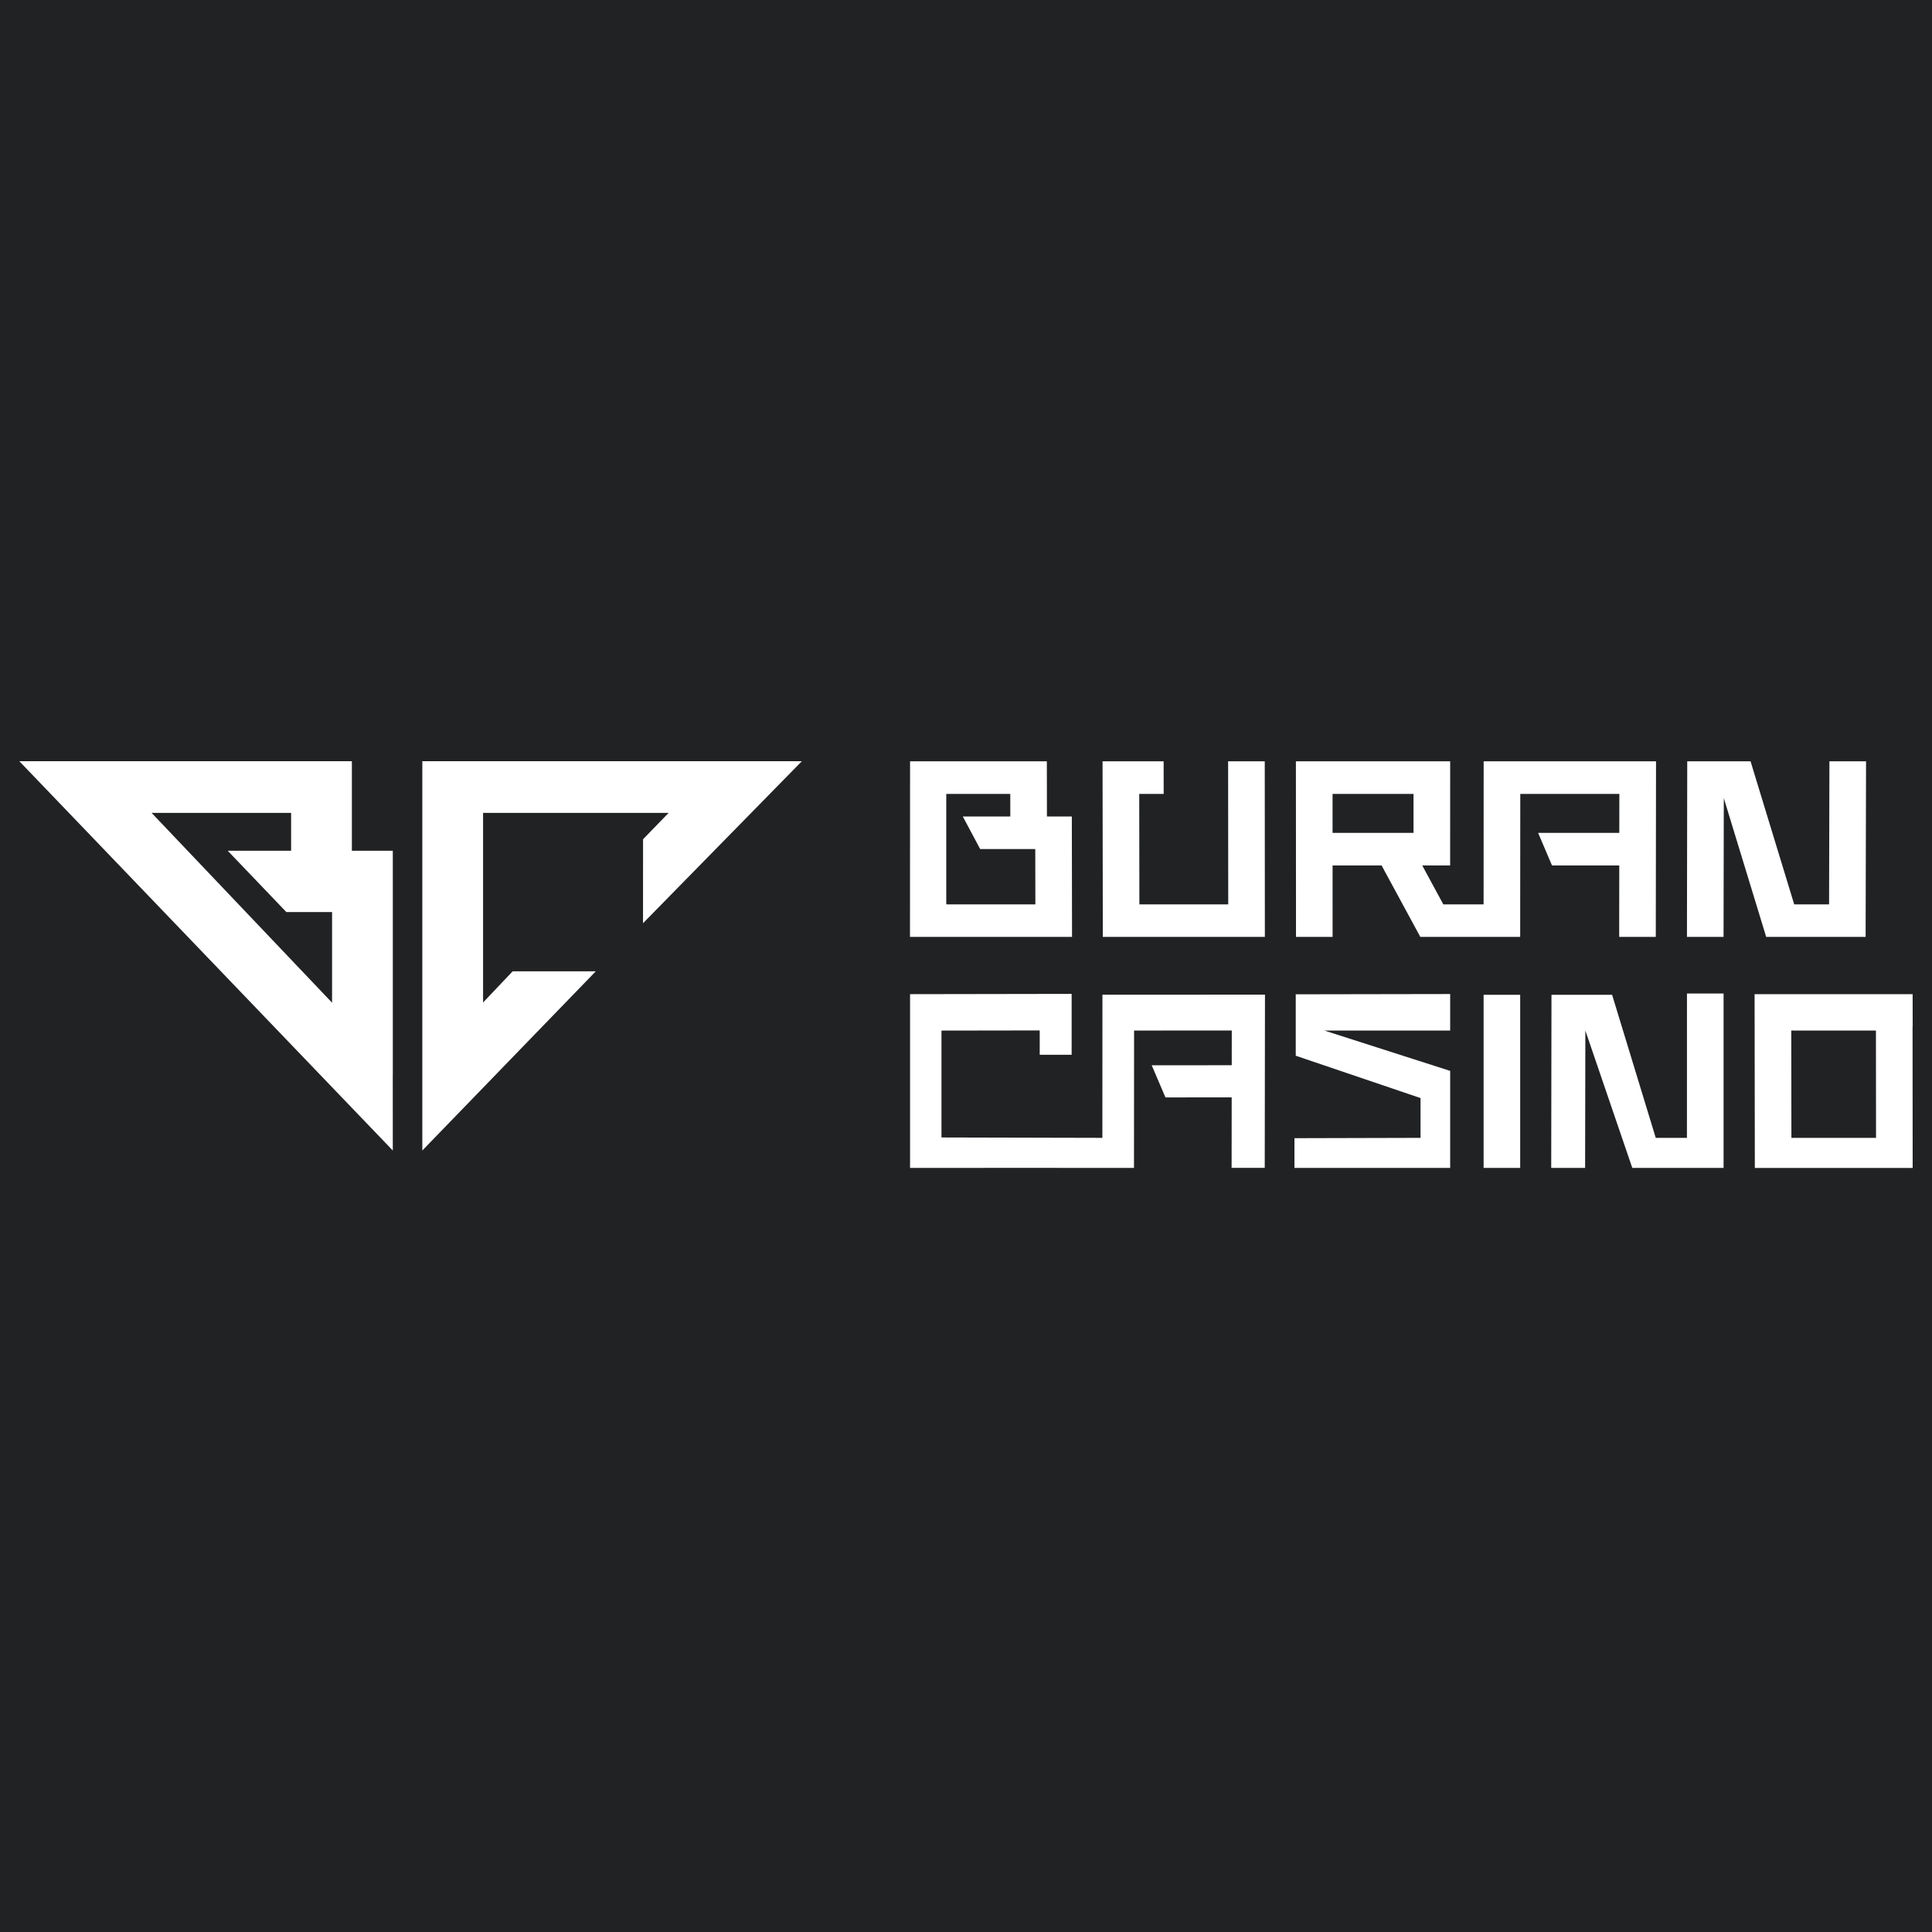 <?xml version="1.0" encoding="UTF-8"?> <svg xmlns="http://www.w3.org/2000/svg" width="500" height="500" viewBox="0 0 500 500" fill="none"><rect width="500" height="500" fill="#212224"></rect><g clip-path="url(#clip0_52_3324)"><path fill-rule="evenodd" clip-rule="evenodd" d="M101.662 227.495H101.656V220.171H91.065V197H5L101.656 297.749L101.649 278.041H101.662V227.495ZM75.341 210.367V220.171H58.928L74.113 236.045H85.939V259.496L39.226 210.367H75.341Z" fill="white"></path><path d="M166.414 238.928L207.522 197H109.297V297.749L154.193 251.373H132.677L125.02 259.447V210.367H173.045L166.423 217.197L166.414 238.928Z" fill="white"></path><path d="M294.871 234.048H317.865L317.835 197.03H327.317L327.346 242.468H285.409L285.34 197.03H301.149L301.159 205.464H294.833L294.871 234.048Z" fill="white"></path><path fill-rule="evenodd" clip-rule="evenodd" d="M383.952 234.048H373.528L368.069 223.973H375.296L375.303 197.03H335.379L335.402 242.469H344.875L344.87 223.973H357.549L367.577 242.468H393.422L393.448 205.464H419.087L419.073 215.546H398.064L401.654 223.973H419.065L419.044 242.469H428.517L428.579 197.03H383.971L383.952 234.048ZM344.864 205.464H365.819L365.818 215.546H344.867L344.864 205.464Z" fill="white"></path><path d="M473.365 234.048L473.452 197.03H482.932L482.82 242.468H457.086L446.117 206.547L446.055 242.466H436.582L436.655 197.03H453.042L464.338 234.048H473.365Z" fill="white"></path><path fill-rule="evenodd" clip-rule="evenodd" d="M277.389 211.308H270.947L270.921 197.03H235.524L235.504 242.468H277.441L277.389 211.308ZM244.958 234.048L244.958 233.977H244.892V205.464H261.456L261.467 211.308H249.172L253.669 219.737H267.925L267.952 234.048H244.958Z" fill="white"></path><path fill-rule="evenodd" clip-rule="evenodd" d="M494.988 257.291L494.999 265.725H494.97L494.995 302.26H454.151L454.086 257.291H494.988ZM463.614 294.477H485.515L485.49 266.705H463.577L463.614 294.477Z" fill="white"></path><path d="M436.584 257.122L436.577 294.477H428.505L417.213 257.459H401.522L401.453 302.259H410.226L410.288 266.704L422.436 302.259H446.058V257.122H436.584Z" fill="white"></path><path d="M367.634 294.477L335.004 294.561V302.259H375.302V277.145L342.745 266.704H375.302V257.256L335.338 257.324V273.223L367.634 284.179V294.477Z" fill="white"></path><path d="M243.652 294.377V266.714L269.078 266.676V272.977L277.339 272.967V257.219L235.523 257.288V302.259L273.685 302.234V302.259H293.475L293.5 266.704L318.783 266.691L318.771 275.683L298.065 275.696L301.616 284.011L318.761 283.998L318.74 302.246H327.313L327.375 257.415L285.31 257.428L285.293 294.477L243.652 294.377Z" fill="white"></path><path d="M383.957 257.459H393.423V302.259H383.957V257.459Z" fill="white"></path></g><defs><clipPath id="clip0_52_3324"><rect width="490" height="105.259" fill="white" transform="translate(5 197)"></rect></clipPath></defs></svg> 